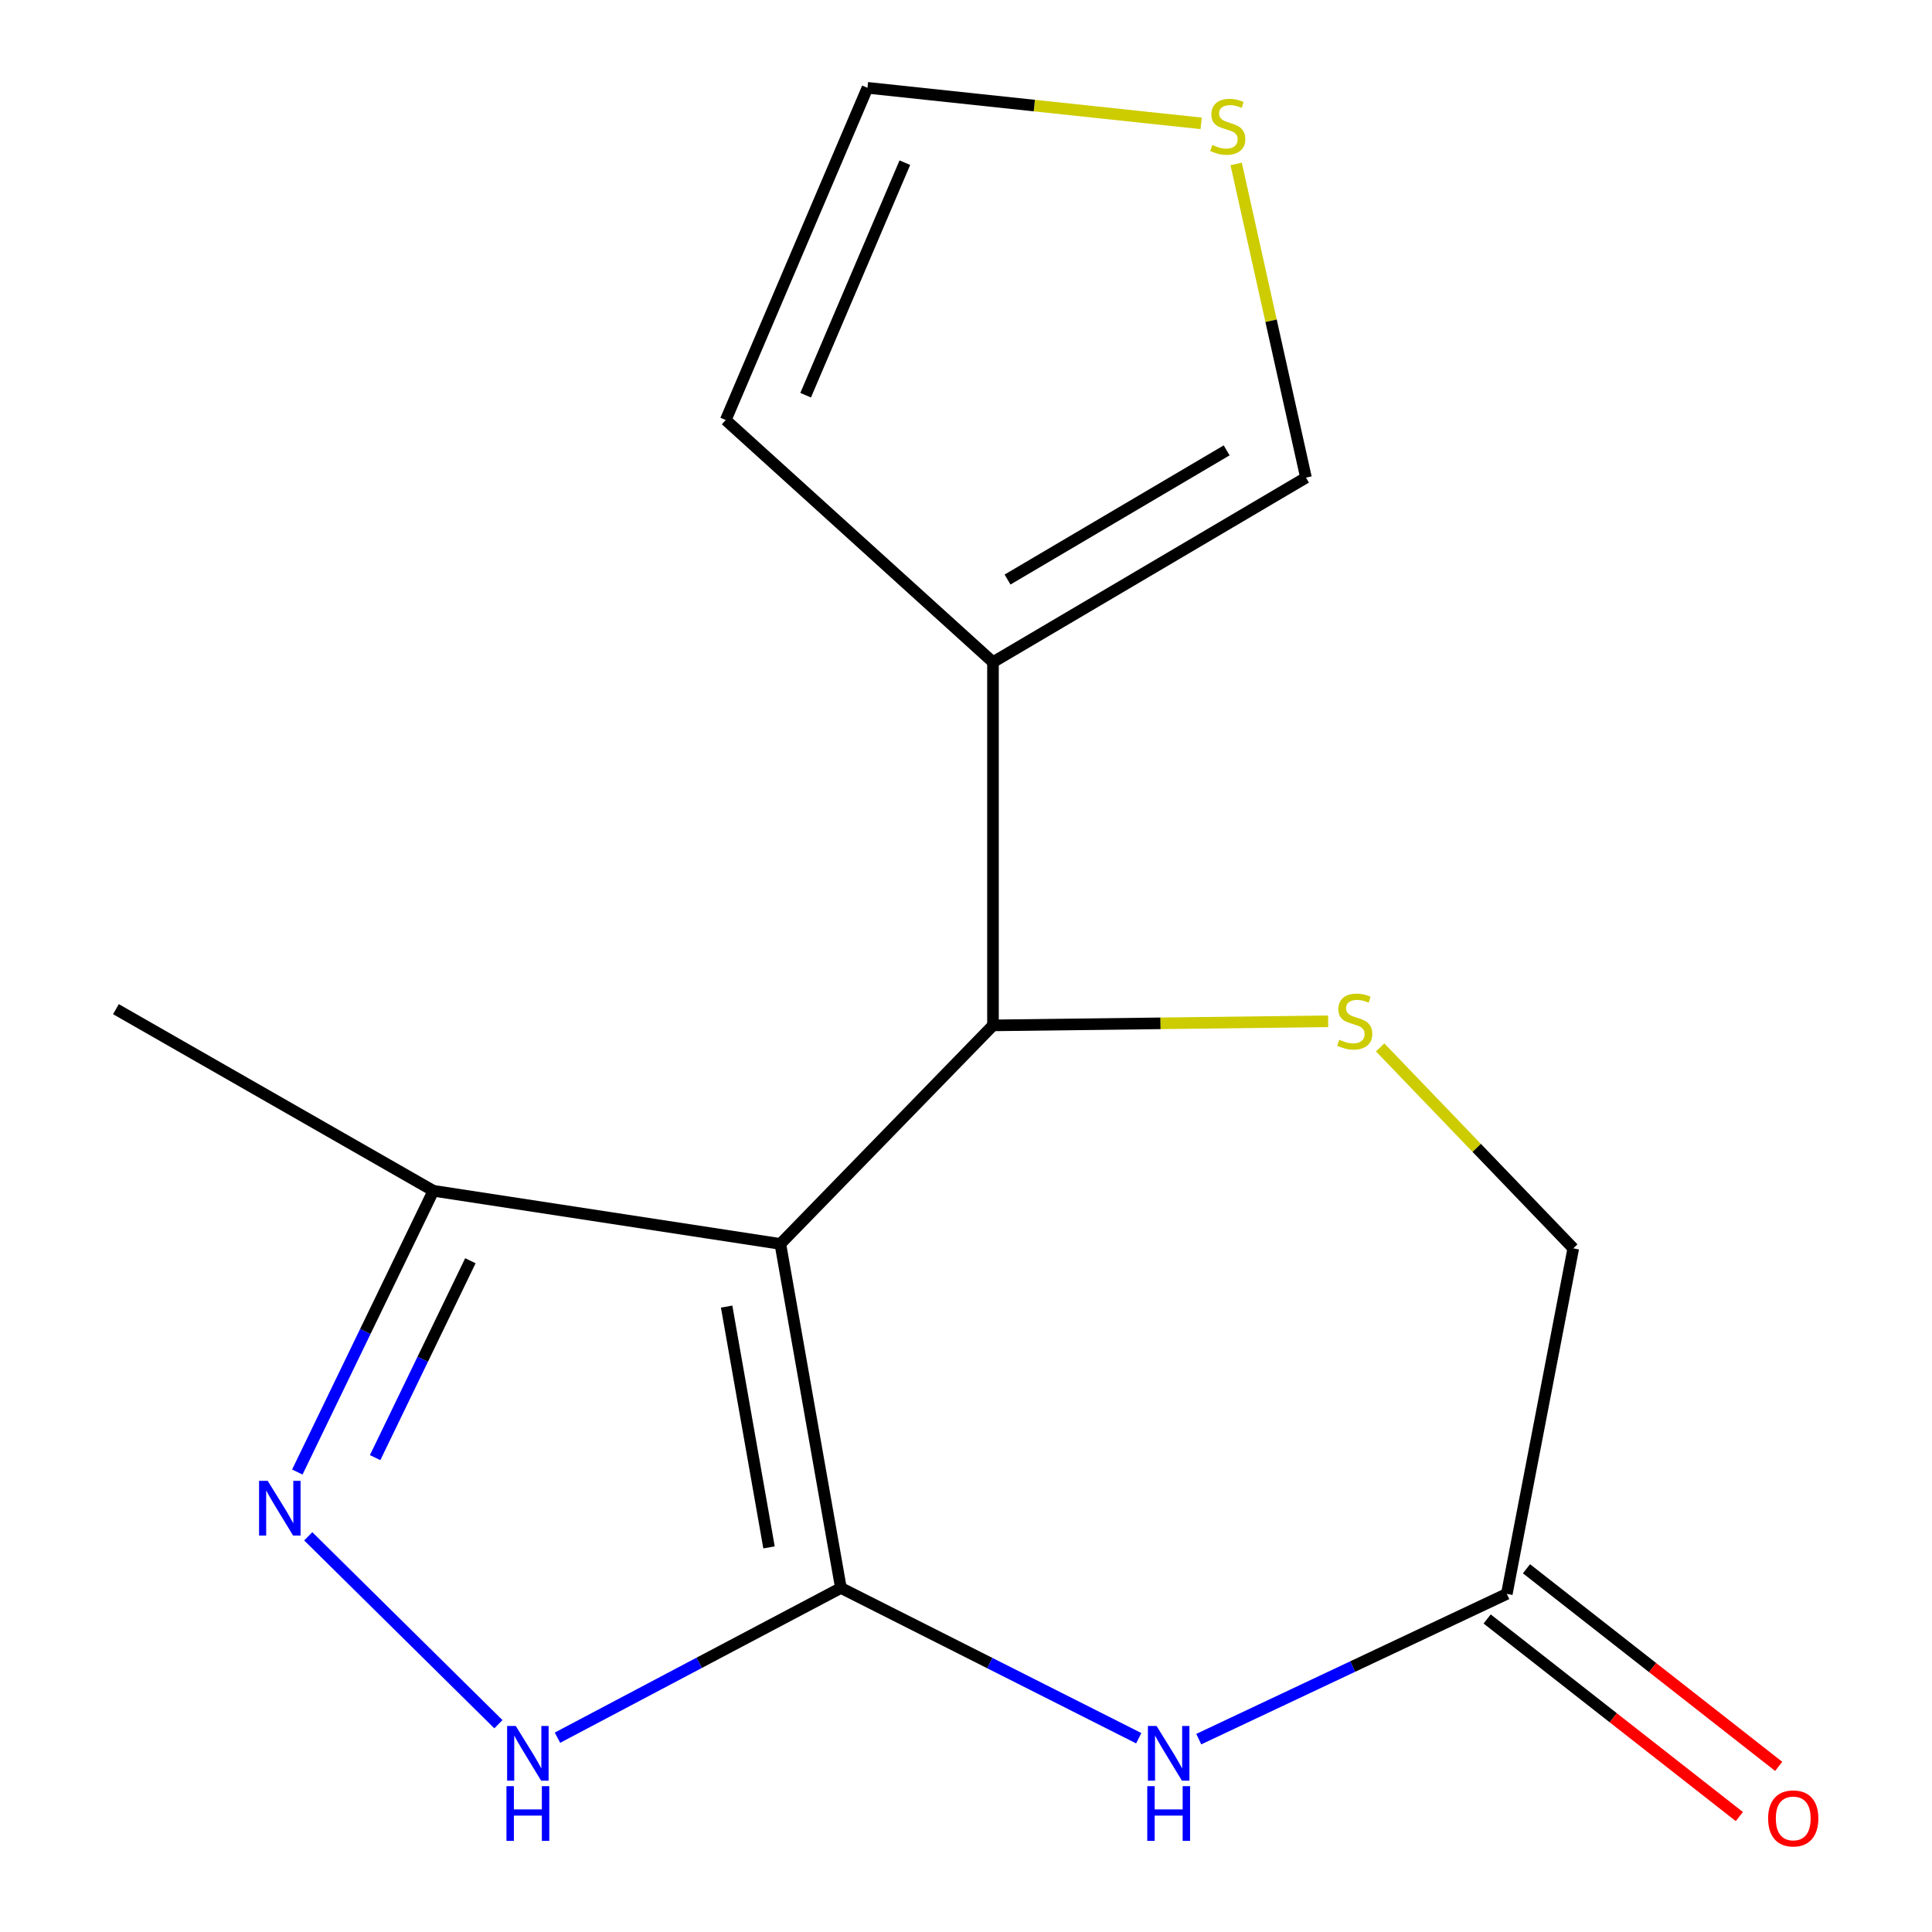 <?xml version='1.0' encoding='iso-8859-1'?>
<svg version='1.1' baseProfile='full'
              xmlns='http://www.w3.org/2000/svg'
                      xmlns:rdkit='http://www.rdkit.org/xml'
                      xmlns:xlink='http://www.w3.org/1999/xlink'
                  xml:space='preserve'
width='1000px' height='1000px' viewBox='0 0 1000 1000'>
<!-- END OF HEADER -->
<rect style='opacity:1.0;fill:#FFFFFF;stroke:none' width='1000' height='1000' x='0' y='0'> </rect>
<path class='bond-0' d='M 435.25,821.923 L 403.912,643.855' style='fill:none;fill-rule:evenodd;stroke:#000000;stroke-width:6px;stroke-linecap:butt;stroke-linejoin:miter;stroke-opacity:1' />
<path class='bond-0' d='M 398.042,800.934 L 376.106,676.286' style='fill:none;fill-rule:evenodd;stroke:#000000;stroke-width:6px;stroke-linecap:butt;stroke-linejoin:miter;stroke-opacity:1' />
<path class='bond-1' d='M 435.25,821.923 L 512.33,860.813' style='fill:none;fill-rule:evenodd;stroke:#000000;stroke-width:6px;stroke-linecap:butt;stroke-linejoin:miter;stroke-opacity:1' />
<path class='bond-1' d='M 512.33,860.813 L 589.41,899.703' style='fill:none;fill-rule:evenodd;stroke:#0000FF;stroke-width:6px;stroke-linecap:butt;stroke-linejoin:miter;stroke-opacity:1' />
<path class='bond-2' d='M 435.25,821.923 L 361.899,860.674' style='fill:none;fill-rule:evenodd;stroke:#000000;stroke-width:6px;stroke-linecap:butt;stroke-linejoin:miter;stroke-opacity:1' />
<path class='bond-2' d='M 361.899,860.674 L 288.547,899.425' style='fill:none;fill-rule:evenodd;stroke:#0000FF;stroke-width:6px;stroke-linecap:butt;stroke-linejoin:miter;stroke-opacity:1' />
<path class='bond-3' d='M 403.912,643.855 L 513.969,530.736' style='fill:none;fill-rule:evenodd;stroke:#000000;stroke-width:6px;stroke-linecap:butt;stroke-linejoin:miter;stroke-opacity:1' />
<path class='bond-7' d='M 403.912,643.855 L 224.322,616.35' style='fill:none;fill-rule:evenodd;stroke:#000000;stroke-width:6px;stroke-linecap:butt;stroke-linejoin:miter;stroke-opacity:1' />
<path class='bond-8' d='M 620.479,900.173 L 700.202,862.579' style='fill:none;fill-rule:evenodd;stroke:#0000FF;stroke-width:6px;stroke-linecap:butt;stroke-linejoin:miter;stroke-opacity:1' />
<path class='bond-8' d='M 700.202,862.579 L 779.925,824.985' style='fill:none;fill-rule:evenodd;stroke:#000000;stroke-width:6px;stroke-linecap:butt;stroke-linejoin:miter;stroke-opacity:1' />
<path class='bond-4' d='M 257.974,892.447 L 159.549,795.189' style='fill:none;fill-rule:evenodd;stroke:#0000FF;stroke-width:6px;stroke-linecap:butt;stroke-linejoin:miter;stroke-opacity:1' />
<path class='bond-5' d='M 513.969,530.736 L 600.707,529.674' style='fill:none;fill-rule:evenodd;stroke:#000000;stroke-width:6px;stroke-linecap:butt;stroke-linejoin:miter;stroke-opacity:1' />
<path class='bond-5' d='M 600.707,529.674 L 687.444,528.612' style='fill:none;fill-rule:evenodd;stroke:#CCCC00;stroke-width:6px;stroke-linecap:butt;stroke-linejoin:miter;stroke-opacity:1' />
<path class='bond-6' d='M 513.969,530.736 L 513.969,342.73' style='fill:none;fill-rule:evenodd;stroke:#000000;stroke-width:6px;stroke-linecap:butt;stroke-linejoin:miter;stroke-opacity:1' />
<path class='bond-16' d='M 153.891,761.924 L 189.107,689.137' style='fill:none;fill-rule:evenodd;stroke:#0000FF;stroke-width:6px;stroke-linecap:butt;stroke-linejoin:miter;stroke-opacity:1' />
<path class='bond-16' d='M 189.107,689.137 L 224.322,616.35' style='fill:none;fill-rule:evenodd;stroke:#000000;stroke-width:6px;stroke-linecap:butt;stroke-linejoin:miter;stroke-opacity:1' />
<path class='bond-16' d='M 194.167,754.463 L 218.818,703.512' style='fill:none;fill-rule:evenodd;stroke:#0000FF;stroke-width:6px;stroke-linecap:butt;stroke-linejoin:miter;stroke-opacity:1' />
<path class='bond-16' d='M 218.818,703.512 L 243.469,652.561' style='fill:none;fill-rule:evenodd;stroke:#000000;stroke-width:6px;stroke-linecap:butt;stroke-linejoin:miter;stroke-opacity:1' />
<path class='bond-17' d='M 714.367,542.138 L 764.346,594.143' style='fill:none;fill-rule:evenodd;stroke:#CCCC00;stroke-width:6px;stroke-linecap:butt;stroke-linejoin:miter;stroke-opacity:1' />
<path class='bond-17' d='M 764.346,594.143 L 814.325,646.147' style='fill:none;fill-rule:evenodd;stroke:#000000;stroke-width:6px;stroke-linecap:butt;stroke-linejoin:miter;stroke-opacity:1' />
<path class='bond-10' d='M 513.969,342.73 L 675.974,247.214' style='fill:none;fill-rule:evenodd;stroke:#000000;stroke-width:6px;stroke-linecap:butt;stroke-linejoin:miter;stroke-opacity:1' />
<path class='bond-10' d='M 521.507,299.97 L 634.91,233.109' style='fill:none;fill-rule:evenodd;stroke:#000000;stroke-width:6px;stroke-linecap:butt;stroke-linejoin:miter;stroke-opacity:1' />
<path class='bond-11' d='M 513.969,342.73 L 375.637,217.398' style='fill:none;fill-rule:evenodd;stroke:#000000;stroke-width:6px;stroke-linecap:butt;stroke-linejoin:miter;stroke-opacity:1' />
<path class='bond-15' d='M 224.322,616.35 L 60.007,522.338' style='fill:none;fill-rule:evenodd;stroke:#000000;stroke-width:6px;stroke-linecap:butt;stroke-linejoin:miter;stroke-opacity:1' />
<path class='bond-12' d='M 779.925,824.985 L 814.325,646.147' style='fill:none;fill-rule:evenodd;stroke:#000000;stroke-width:6px;stroke-linecap:butt;stroke-linejoin:miter;stroke-opacity:1' />
<path class='bond-14' d='M 769.747,837.976 L 835.02,889.112' style='fill:none;fill-rule:evenodd;stroke:#000000;stroke-width:6px;stroke-linecap:butt;stroke-linejoin:miter;stroke-opacity:1' />
<path class='bond-14' d='M 835.02,889.112 L 900.292,940.248' style='fill:none;fill-rule:evenodd;stroke:#FF0000;stroke-width:6px;stroke-linecap:butt;stroke-linejoin:miter;stroke-opacity:1' />
<path class='bond-14' d='M 790.103,811.994 L 855.375,863.13' style='fill:none;fill-rule:evenodd;stroke:#000000;stroke-width:6px;stroke-linecap:butt;stroke-linejoin:miter;stroke-opacity:1' />
<path class='bond-14' d='M 855.375,863.13 L 920.647,914.266' style='fill:none;fill-rule:evenodd;stroke:#FF0000;stroke-width:6px;stroke-linecap:butt;stroke-linejoin:miter;stroke-opacity:1' />
<path class='bond-9' d='M 639.836,84.852 L 657.905,166.033' style='fill:none;fill-rule:evenodd;stroke:#CCCC00;stroke-width:6px;stroke-linecap:butt;stroke-linejoin:miter;stroke-opacity:1' />
<path class='bond-9' d='M 657.905,166.033 L 675.974,247.214' style='fill:none;fill-rule:evenodd;stroke:#000000;stroke-width:6px;stroke-linecap:butt;stroke-linejoin:miter;stroke-opacity:1' />
<path class='bond-18' d='M 621.718,63.847 L 535.36,54.651' style='fill:none;fill-rule:evenodd;stroke:#CCCC00;stroke-width:6px;stroke-linecap:butt;stroke-linejoin:miter;stroke-opacity:1' />
<path class='bond-18' d='M 535.36,54.651 L 449.002,45.455' style='fill:none;fill-rule:evenodd;stroke:#000000;stroke-width:6px;stroke-linecap:butt;stroke-linejoin:miter;stroke-opacity:1' />
<path class='bond-13' d='M 375.637,217.398 L 449.002,45.455' style='fill:none;fill-rule:evenodd;stroke:#000000;stroke-width:6px;stroke-linecap:butt;stroke-linejoin:miter;stroke-opacity:1' />
<path class='bond-13' d='M 417,204.56 L 468.356,84.199' style='fill:none;fill-rule:evenodd;stroke:#000000;stroke-width:6px;stroke-linecap:butt;stroke-linejoin:miter;stroke-opacity:1' />
<path  class='atom-2' d='M 598.641 893.359
L 607.921 908.359
Q 608.841 909.839, 610.321 912.519
Q 611.801 915.199, 611.881 915.359
L 611.881 893.359
L 615.641 893.359
L 615.641 921.679
L 611.761 921.679
L 601.801 905.279
Q 600.641 903.359, 599.401 901.159
Q 598.201 898.959, 597.841 898.279
L 597.841 921.679
L 594.161 921.679
L 594.161 893.359
L 598.641 893.359
' fill='#0000FF'/>
<path  class='atom-2' d='M 593.821 924.511
L 597.661 924.511
L 597.661 936.551
L 612.141 936.551
L 612.141 924.511
L 615.981 924.511
L 615.981 952.831
L 612.141 952.831
L 612.141 939.751
L 597.661 939.751
L 597.661 952.831
L 593.821 952.831
L 593.821 924.511
' fill='#0000FF'/>
<path  class='atom-3' d='M 266.966 893.359
L 276.246 908.359
Q 277.166 909.839, 278.646 912.519
Q 280.126 915.199, 280.206 915.359
L 280.206 893.359
L 283.966 893.359
L 283.966 921.679
L 280.086 921.679
L 270.126 905.279
Q 268.966 903.359, 267.726 901.159
Q 266.526 898.959, 266.166 898.279
L 266.166 921.679
L 262.486 921.679
L 262.486 893.359
L 266.966 893.359
' fill='#0000FF'/>
<path  class='atom-3' d='M 262.146 924.511
L 265.986 924.511
L 265.986 936.551
L 280.466 936.551
L 280.466 924.511
L 284.306 924.511
L 284.306 952.831
L 280.466 952.831
L 280.466 939.751
L 265.986 939.751
L 265.986 952.831
L 262.146 952.831
L 262.146 924.511
' fill='#0000FF'/>
<path  class='atom-5' d='M 138.573 766.487
L 147.853 781.487
Q 148.773 782.967, 150.253 785.647
Q 151.733 788.327, 151.813 788.487
L 151.813 766.487
L 155.573 766.487
L 155.573 794.807
L 151.693 794.807
L 141.733 778.407
Q 140.573 776.487, 139.333 774.287
Q 138.133 772.087, 137.773 771.407
L 137.773 794.807
L 134.093 794.807
L 134.093 766.487
L 138.573 766.487
' fill='#0000FF'/>
<path  class='atom-6' d='M 693.205 538.164
Q 693.525 538.284, 694.845 538.844
Q 696.165 539.404, 697.605 539.764
Q 699.085 540.084, 700.525 540.084
Q 703.205 540.084, 704.765 538.804
Q 706.325 537.484, 706.325 535.204
Q 706.325 533.644, 705.525 532.684
Q 704.765 531.724, 703.565 531.204
Q 702.365 530.684, 700.365 530.084
Q 697.845 529.324, 696.325 528.604
Q 694.845 527.884, 693.765 526.364
Q 692.725 524.844, 692.725 522.284
Q 692.725 518.724, 695.125 516.524
Q 697.565 514.324, 702.365 514.324
Q 705.645 514.324, 709.365 515.884
L 708.445 518.964
Q 705.045 517.564, 702.485 517.564
Q 699.725 517.564, 698.205 518.724
Q 696.685 519.844, 696.725 521.804
Q 696.725 523.324, 697.485 524.244
Q 698.285 525.164, 699.405 525.684
Q 700.565 526.204, 702.485 526.804
Q 705.045 527.604, 706.565 528.404
Q 708.085 529.204, 709.165 530.844
Q 710.285 532.444, 710.285 535.204
Q 710.285 539.124, 707.645 541.244
Q 705.045 543.324, 700.685 543.324
Q 698.165 543.324, 696.245 542.764
Q 694.365 542.244, 692.125 541.324
L 693.205 538.164
' fill='#CCCC00'/>
<path  class='atom-10' d='M 627.487 75.033
Q 627.807 75.153, 629.127 75.713
Q 630.447 76.273, 631.887 76.633
Q 633.367 76.953, 634.807 76.953
Q 637.487 76.953, 639.047 75.673
Q 640.607 74.353, 640.607 72.073
Q 640.607 70.513, 639.807 69.553
Q 639.047 68.593, 637.847 68.073
Q 636.647 67.553, 634.647 66.953
Q 632.127 66.193, 630.607 65.473
Q 629.127 64.753, 628.047 63.233
Q 627.007 61.713, 627.007 59.153
Q 627.007 55.593, 629.407 53.393
Q 631.847 51.193, 636.647 51.193
Q 639.927 51.193, 643.647 52.753
L 642.727 55.833
Q 639.327 54.433, 636.767 54.433
Q 634.007 54.433, 632.487 55.593
Q 630.967 56.713, 631.007 58.673
Q 631.007 60.193, 631.767 61.113
Q 632.567 62.033, 633.687 62.553
Q 634.847 63.073, 636.767 63.673
Q 639.327 64.473, 640.847 65.273
Q 642.367 66.073, 643.447 67.713
Q 644.567 69.313, 644.567 72.073
Q 644.567 75.993, 641.927 78.113
Q 639.327 80.193, 634.967 80.193
Q 632.447 80.193, 630.527 79.633
Q 628.647 79.113, 626.407 78.193
L 627.487 75.033
' fill='#CCCC00'/>
<path  class='atom-15' d='M 915.177 941.21
Q 915.177 934.41, 918.537 930.61
Q 921.897 926.81, 928.177 926.81
Q 934.457 926.81, 937.817 930.61
Q 941.177 934.41, 941.177 941.21
Q 941.177 948.09, 937.777 952.01
Q 934.377 955.89, 928.177 955.89
Q 921.937 955.89, 918.537 952.01
Q 915.177 948.13, 915.177 941.21
M 928.177 952.69
Q 932.497 952.69, 934.817 949.81
Q 937.177 946.89, 937.177 941.21
Q 937.177 935.65, 934.817 932.85
Q 932.497 930.01, 928.177 930.01
Q 923.857 930.01, 921.497 932.81
Q 919.177 935.61, 919.177 941.21
Q 919.177 946.93, 921.497 949.81
Q 923.857 952.69, 928.177 952.69
' fill='#FF0000'/>
</svg>
